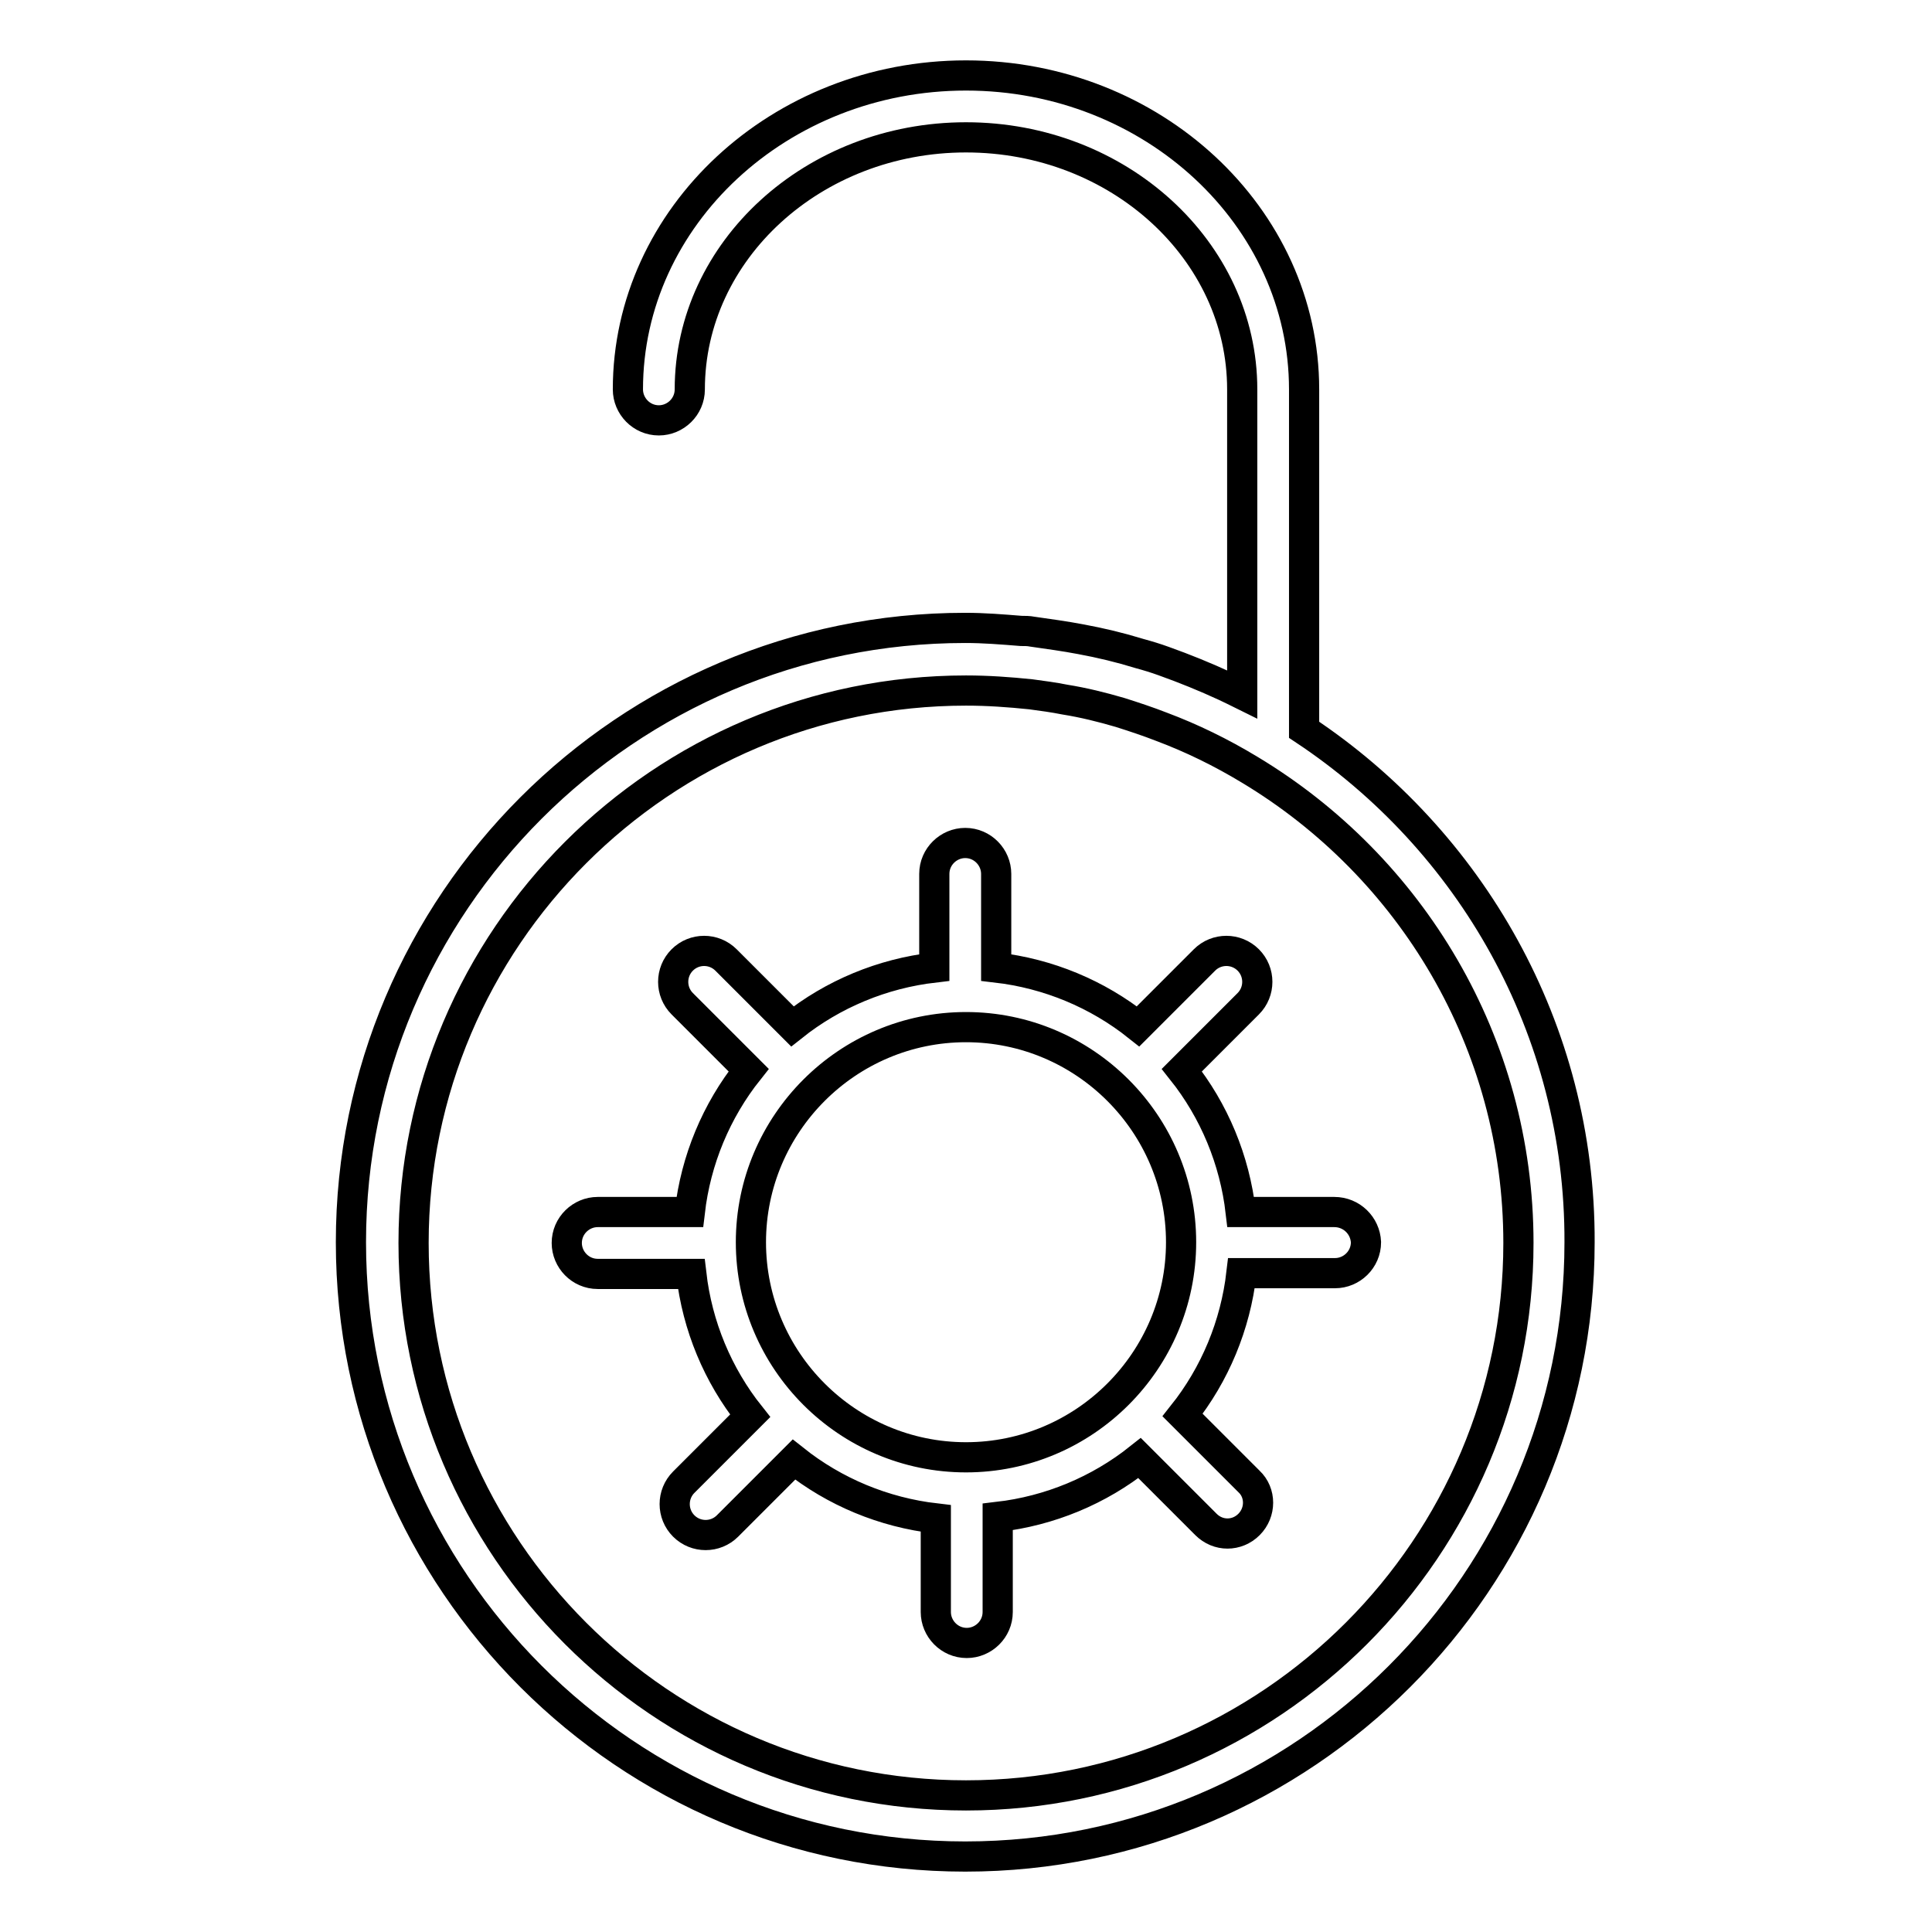 <?xml version="1.0" encoding="utf-8"?>
<!-- Svg Vector Icons : http://www.onlinewebfonts.com/icon -->
<!DOCTYPE svg PUBLIC "-//W3C//DTD SVG 1.1//EN" "http://www.w3.org/Graphics/SVG/1.1/DTD/svg11.dtd">
<svg version="1.1" xmlns="http://www.w3.org/2000/svg" xmlns:xlink="http://www.w3.org/1999/xlink" x="0px" y="0px" viewBox="0 0 256 256" enable-background="new 0 0 256 256" xml:space="preserve">
<g> <path stroke-width="4" fill-opacity="0" stroke="#000000"  d="M172.8,96.7V51.6c0-22.9-20.1-41.6-44.8-41.6S83.2,28.7,83.2,51.6c0,2.2,1.8,4.1,4.1,4.1 c2.2,0,4.1-1.8,4.1-4.1c0,0,0,0,0,0c0-18.4,16.4-33.4,36.6-33.4c20.2,0,36.6,15,36.6,33.4V92c-0.8-0.4-1.5-0.7-2.3-1.1 c-2.6-1.2-5.3-2.3-8.1-3.3c-1.1-0.4-2.1-0.7-3.2-1c-2.6-0.8-5.1-1.4-7.8-1.9c-2.1-0.4-4.3-0.7-6.4-1c-0.5-0.1-1-0.1-1.5-0.1 c-2.5-0.2-4.9-0.4-7.4-0.4c-44.9,0-81.4,36.5-81.4,81.4c0,44.9,36.5,81.4,81.4,81.4c44.9,0,81.4-36.5,81.4-81.4 C209.4,136.3,194.8,111.3,172.8,96.7z M128,237.9c-40.4,0-73.2-32.9-73.2-73.2c0-40.4,32.9-73.2,73.2-73.2c2.9,0,5.7,0.2,8.6,0.5 c1.5,0.2,3,0.4,4.5,0.7c2.5,0.4,4.9,1,7.3,1.7c1.9,0.6,3.7,1.2,5.5,1.9c4,1.5,7.9,3.4,11.7,5.7c21.3,12.8,35.6,36.1,35.6,62.7 C201.2,205,168.4,237.9,128,237.9z"/> <path stroke-width="4" fill-opacity="0" stroke="#000000"  d="M176.8,160.6h-12.4c-0.8-6.9-3.5-13.4-7.8-18.8l8.8-8.8c1.6-1.6,1.6-4.2,0-5.8c-1.6-1.6-4.2-1.6-5.8,0 l-8.8,8.8c-5.4-4.3-11.9-7-18.8-7.8v-12.4c0-2.2-1.8-4.1-4.1-4.1c-2.2,0-4.1,1.8-4.1,4.1c0,0,0,0,0,0v12.4 c-6.9,0.8-13.4,3.5-18.8,7.8l-8.8-8.8c-1.6-1.6-4.2-1.6-5.8,0c-1.6,1.6-1.6,4.2,0,5.8l8.8,8.8c-4.3,5.4-7,11.9-7.8,18.8H79.2 c-2.2,0-4.1,1.8-4.1,4.1c0,2.2,1.8,4.1,4.1,4.1h12.4c0.8,6.9,3.5,13.4,7.8,18.8l-8.8,8.8c-1.6,1.6-1.6,4.2,0,5.8 c1.6,1.6,4.2,1.6,5.8,0l0,0l8.8-8.8c5.4,4.3,11.9,7,18.8,7.8v12.4c0,2.2,1.8,4.1,4.1,4.1c2.2,0,4.1-1.8,4.1-4.1c0,0,0,0,0,0V201 c6.9-0.8,13.4-3.5,18.8-7.8l8.8,8.8c1.6,1.6,4.1,1.6,5.7,0c0,0,0,0,0,0c1.6-1.6,1.6-4.2,0-5.7c0,0,0,0,0,0l-8.8-8.8 c4.3-5.4,7-11.9,7.8-18.8h12.4c2.2,0,4.1-1.8,4.1-4.1C180.9,162.4,179.1,160.6,176.8,160.6L176.8,160.6z M128,193.1 c-15.7,0-28.5-12.8-28.5-28.5c0-15.7,12.8-28.5,28.5-28.5c15.7,0,28.5,12.8,28.5,28.5C156.5,180.3,143.7,193.1,128,193.1z"/></g>
</svg>